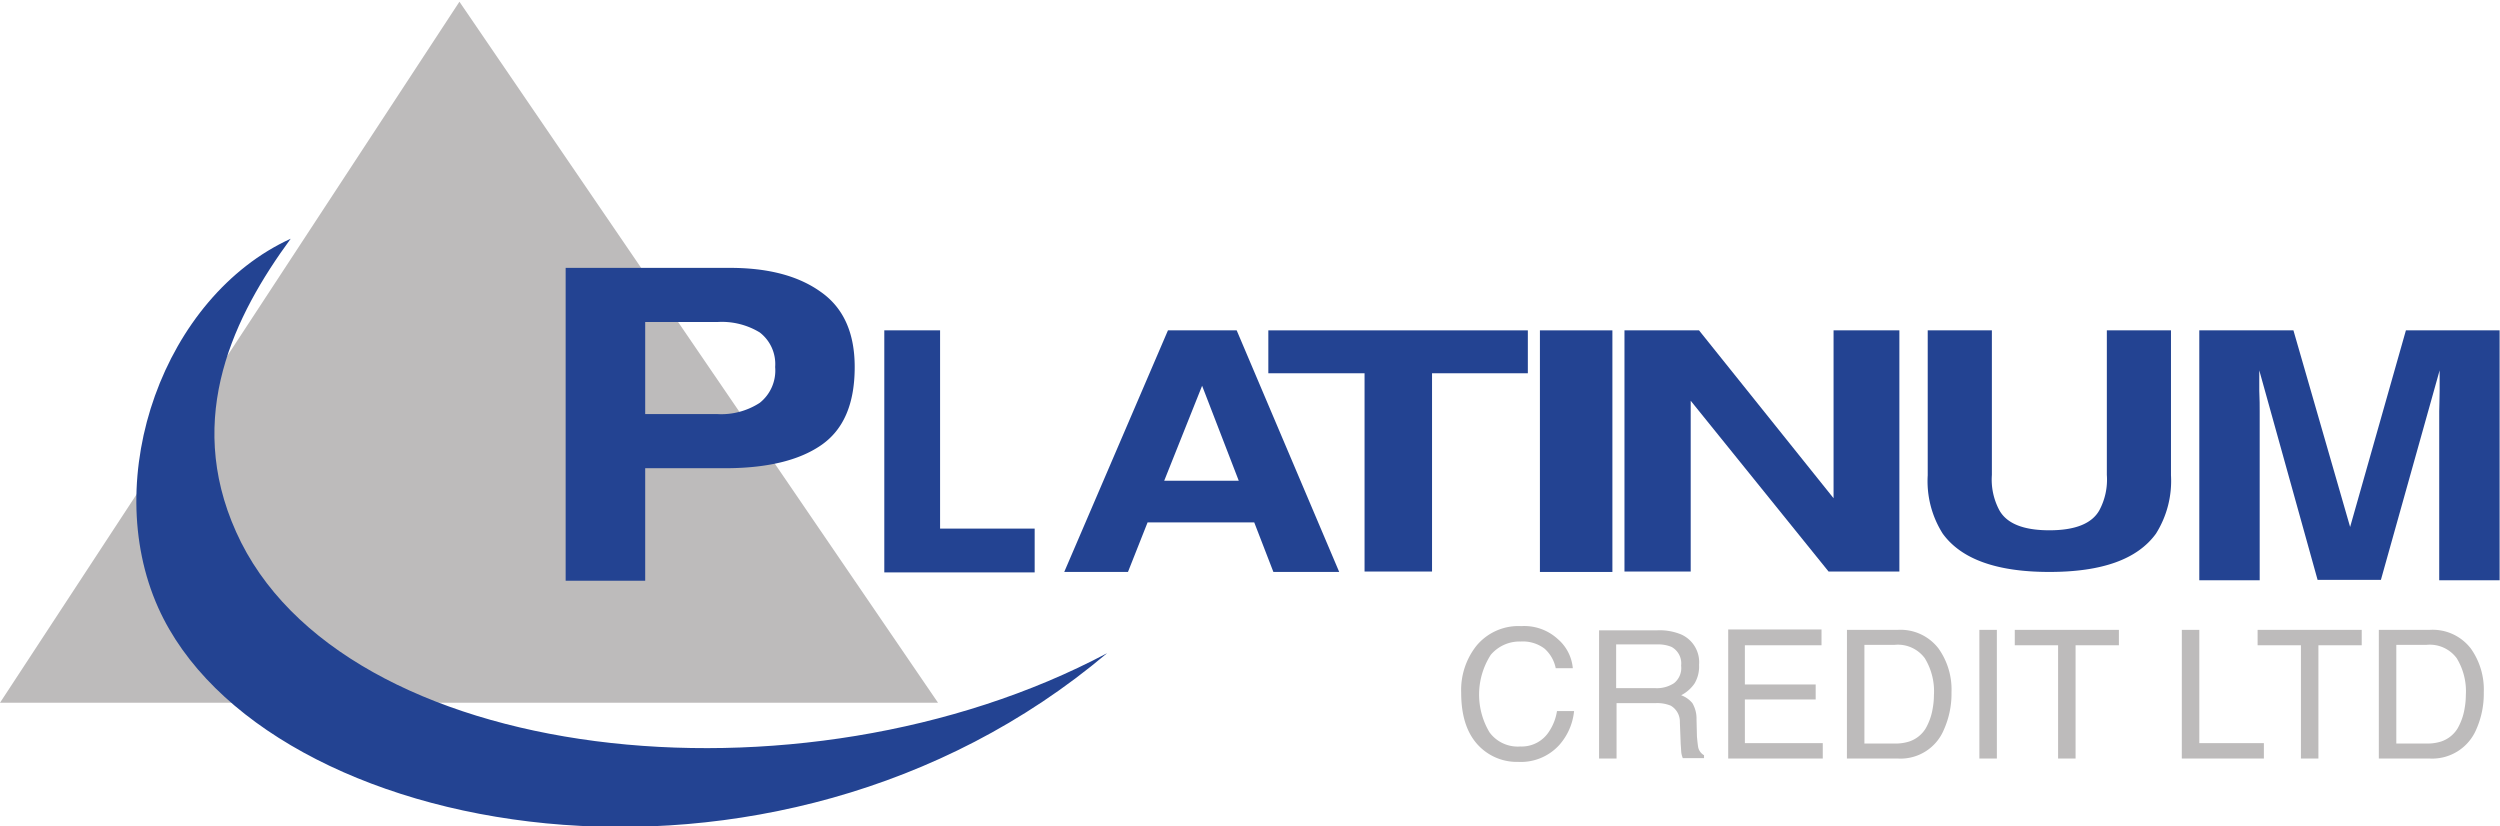 <?xml version="1.0" encoding="UTF-8"?>
<svg xmlns="http://www.w3.org/2000/svg" xmlns:xlink="http://www.w3.org/1999/xlink" width="242" height="80" viewBox="0 0 242 80"><defs><clipPath id="clip-path"><rect id="Rectangle_103" data-name="Rectangle 103" width="242" height="80" transform="translate(-2632 -981.197)" fill="#fff" stroke="#707070" stroke-width="1"/></clipPath></defs><g id="Mask_Group_1" data-name="Mask Group 1" transform="translate(2632 981.197)" clip-path="url(#clip-path)"><g id="Group_131" data-name="Group 131" transform="translate(-2632 -981.031)"><g id="platinum-credit-ltd-vector-logo" transform="translate(0 0)"><g id="Group_129" data-name="Group 129" transform="translate(141.444 31.813)"><path id="Path_138" data-name="Path 138" d="M466.026,389.522h4.959a4.63,4.63,0,0,0,4.475-2.822,8.515,8.515,0,0,0,.726-3.589,6.849,6.849,0,0,0-1.25-4.234,4.652,4.652,0,0,0-3.951-1.814h-4.959Zm1.693-1.452v-9.556h2.943a3.237,3.237,0,0,1,2.9,1.29,6.137,6.137,0,0,1,.887,3.589,7.326,7.326,0,0,1-.121,1.29,5.72,5.72,0,0,1-.685,1.935,2.971,2.971,0,0,1-1.573,1.25,4.283,4.283,0,0,1-1.371.2Zm-13.427-11.007v1.492h4.193v10.967h1.693V378.555h4.193v-1.492Zm-7.338,12.459H454.9V388.03h-6.25V377.063h-1.693Zm-16.168-12.459v1.492h4.193v10.967h1.693V378.555h4.193v-1.492Zm-3.427,12.459h1.693V377.063h-1.693Zm-12.822,0H419.5a4.539,4.539,0,0,0,4.435-2.822,8.516,8.516,0,0,0,.726-3.589,6.849,6.849,0,0,0-1.25-4.234,4.627,4.627,0,0,0-3.911-1.814h-4.959Zm1.693-1.452v-9.556h2.943a3.237,3.237,0,0,1,2.9,1.29,6.137,6.137,0,0,1,.887,3.589,7.326,7.326,0,0,1-.121,1.29,5.718,5.718,0,0,1-.685,1.935,2.971,2.971,0,0,1-1.572,1.25,4.283,4.283,0,0,1-1.371.2Zm-13.185,1.452H412.2V388.03h-7.54V383.8h6.854v-1.452h-6.854v-3.79h7.419v-1.532h-9.032Zm-12.5,0h1.693v-5.363h3.75a3.451,3.451,0,0,1,1.492.242,1.784,1.784,0,0,1,.887,1.613l.081,2.1c.04.484.04.806.081.968a2.51,2.51,0,0,0,.121.4h2.056V389.2a1.174,1.174,0,0,1-.565-.766c-.04-.242-.081-.6-.121-1.048l-.04-1.653a2.958,2.958,0,0,0-.4-1.573,2.513,2.513,0,0,0-1.089-.766,3.54,3.54,0,0,0,1.29-1.129,3.194,3.194,0,0,0,.444-1.814,2.939,2.939,0,0,0-1.734-2.943,5.461,5.461,0,0,0-2.3-.4h-5.645Zm1.653-6.774v-4.274h3.992a3.341,3.341,0,0,1,1.371.242,1.813,1.813,0,0,1,.927,1.814,1.865,1.865,0,0,1-.685,1.693,3.028,3.028,0,0,1-1.814.484H392.2Zm-9.233-6.048a5.276,5.276,0,0,0-4.314,1.935,6.9,6.9,0,0,0-1.452,4.516c0,2.419.645,4.193,1.935,5.363a5.135,5.135,0,0,0,3.589,1.331,5.023,5.023,0,0,0,3.951-1.613,5.791,5.791,0,0,0,1.452-3.306h-1.653a4.94,4.94,0,0,1-.766,1.976,3.143,3.143,0,0,1-2.782,1.452,3.387,3.387,0,0,1-2.984-1.371,7.116,7.116,0,0,1,.121-7.5,3.648,3.648,0,0,1,2.9-1.29,3.474,3.474,0,0,1,2.3.685,3.435,3.435,0,0,1,1.089,1.9h1.653a4.207,4.207,0,0,0-1.452-2.822,4.8,4.8,0,0,0-3.589-1.25" transform="translate(-377.2 -348.073)" fill="#bdbbbb"/><path id="Path_139" data-name="Path 139" d="M569,324.731,563.512,305.7H554.4v24.192h5.846v-16.37c0-.484,0-1.129-.04-1.976v-1.976l5.645,20.281h6.129l5.685-20.281v1.976c0,.847-.04,1.492-.04,1.976v16.37h5.846V305.7H574.4Z" transform="translate(-482.952 -305.7)" fill="#234392"/><path id="Path_140" data-name="Path 140" d="M489.2,319.731a9.5,9.5,0,0,0,1.452,5.645c1.814,2.5,5.282,3.709,10.322,3.709,5.08,0,8.508-1.21,10.322-3.709a9.585,9.585,0,0,0,1.452-5.645V305.7h-6.209v13.991a6.28,6.28,0,0,1-.726,3.427q-1.089,1.935-4.838,1.935t-4.838-1.935a6.28,6.28,0,0,1-.726-3.427V305.7H489.2Z" transform="translate(-444.041 -305.7)" fill="#234392"/></g><path id="Path_141" data-name="Path 141" d="M416.4,329.045h6.411V312.514l13.346,16.531h6.854V305.7h-6.371v16.249L423.617,305.7H416.4Z" transform="translate(-259.151 -273.887)" fill="#234392"/><rect id="Rectangle_102" data-name="Rectangle 102" width="7.016" height="23.386" transform="translate(149.064 31.813)" fill="#234392"/><path id="Path_142" data-name="Path 142" d="M330.9,305.7v4.153h9.314v19.192h6.532V309.853h9.274V305.7Z" transform="translate(-208.125 -273.887)" fill="#234392"/><path id="Path_143" data-name="Path 143" d="M291.577,320.256l3.669-9.193,3.548,9.193Zm7.016-14.556H291.94L281.9,329.086h6.169l1.9-4.8h10.322l1.855,4.8h6.371Z" transform="translate(-178.882 -273.887)" fill="#234392"/><path id="Path_144" data-name="Path 144" d="M70.873,226.8,26.4,294.659h90.8Z" transform="translate(-26.4 -226.8)" fill="#bdbbbb"/><path id="Path_145" data-name="Path 145" d="M238.7,329.126h14.556v-4.234H244.1V305.7h-5.4Z" transform="translate(-153.1 -273.887)" fill="#234392"/><g id="Group_130" data-name="Group 130" transform="translate(13.202 22.942)"><path id="Path_146" data-name="Path 146" d="M180.989,303.764a6.828,6.828,0,0,1-4.113,1.089H169.9v-8.911h6.975a7.049,7.049,0,0,1,4.113,1.008,3.854,3.854,0,0,1,1.492,3.347,3.986,3.986,0,0,1-1.492,3.468m5.927-10.725c-2.177-1.573-5.121-2.339-8.79-2.339H162.2v30.281h7.7V310.094h7.7c4.032,0,7.137-.726,9.314-2.218s3.266-3.992,3.266-7.58q0-4.959-3.266-7.258" transform="translate(-120.647 -287.878)" fill="#234392"/><path id="Path_147" data-name="Path 147" d="M68.8,312.086c-5.04-11.209-.121-21.007,5.282-28.386-12.257,5.6-18.507,23.023-12.822,35.724,10.08,22.458,59.472,31.732,91.85,4.395-29.756,15.806-74.23,10.806-84.31-11.733" transform="translate(-59.144 -283.7)" fill="#234392"/></g></g></g></g></svg>